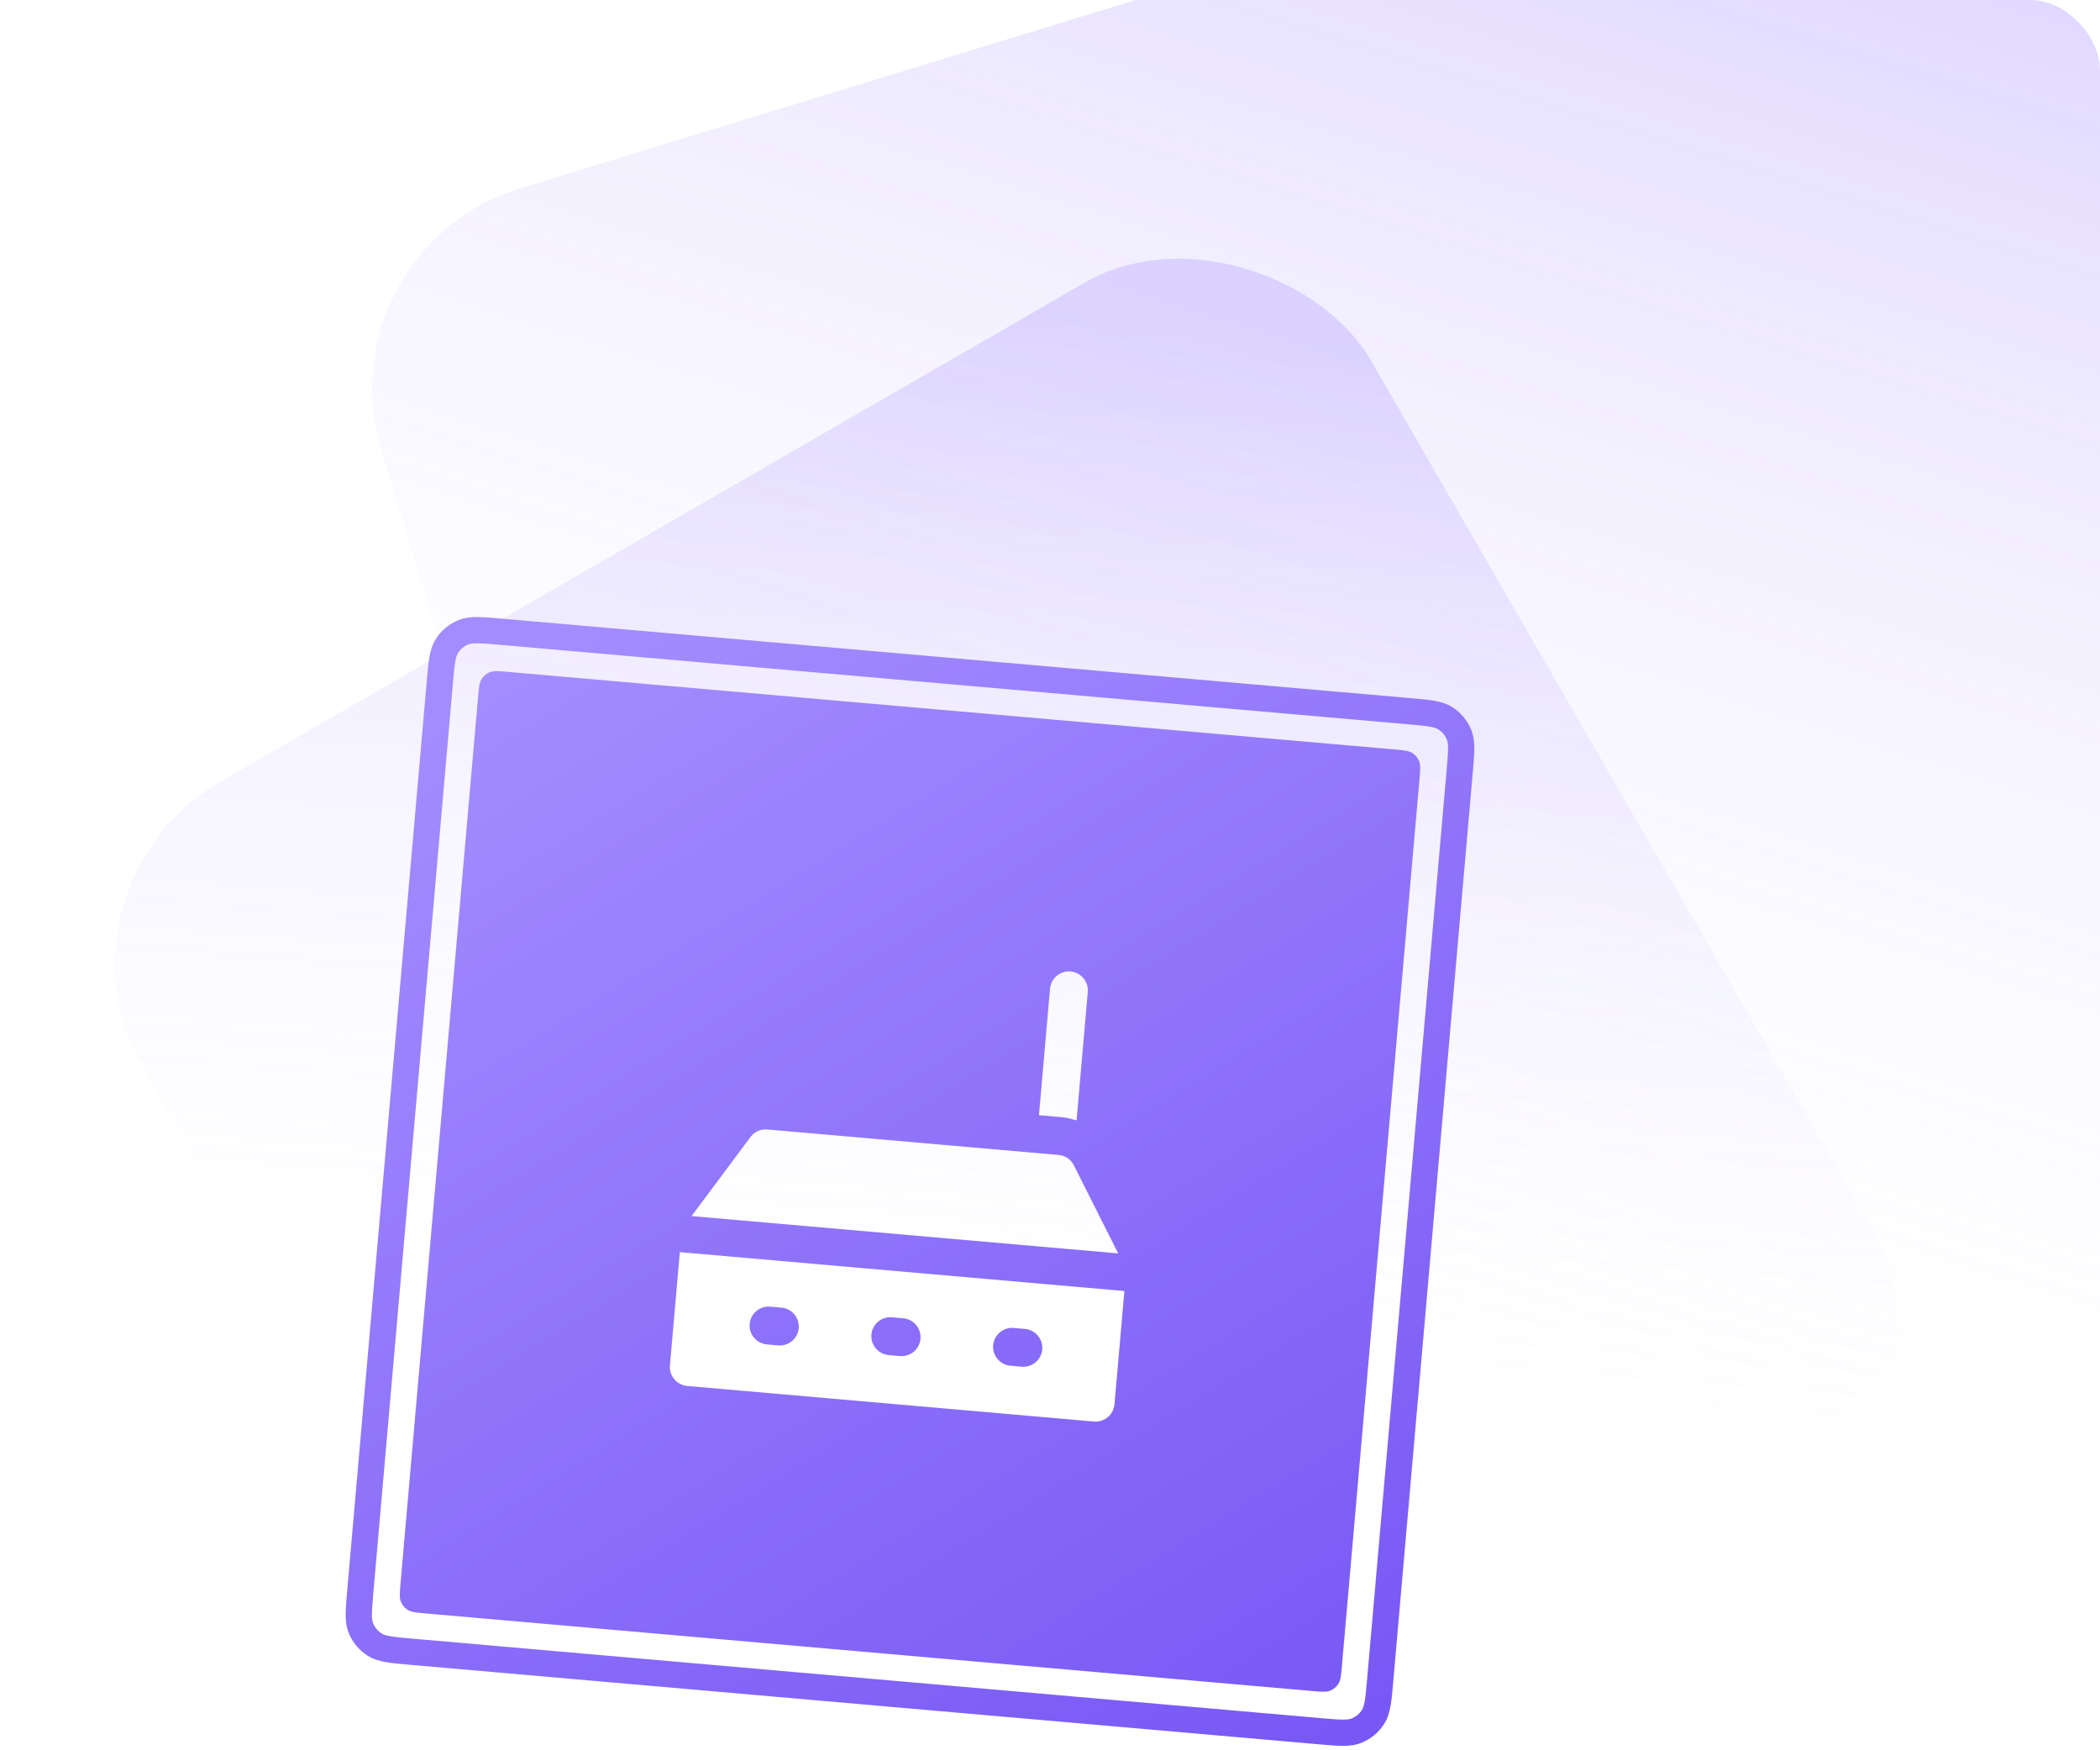 <svg width="240" height="200" viewBox="0 0 240 200" fill="none" xmlns="http://www.w3.org/2000/svg">
<g clip-path="url(#clip0_6420_33166)">
<rect opacity="0.2" x="225.648" y="160.648" width="162" height="162" rx="24" transform="rotate(150 225.648 160.648)" fill="url(#paint0_linear_6420_33166)"/>
<rect opacity="0.3" x="352.457" y="196.487" width="253" height="253" rx="24" transform="rotate(163 352.457 196.487)" fill="url(#paint1_linear_6420_33166)"/>
<path fill-rule="evenodd" clip-rule="evenodd" d="M123.029 128.022C122.501 127.868 121.972 127.713 121.327 127.657L118.739 127.431L120.003 112.977C120.107 111.79 121.163 110.904 122.349 111.008C123.536 111.112 124.421 112.168 124.318 113.354L123.035 128.024L123.029 128.022ZM127.792 143.223L122.699 133.103C122.324 132.418 121.705 132.038 120.95 131.972L87.725 129.065C86.97 128.999 86.295 129.266 85.807 129.876L79.034 138.957L127.792 143.223ZM77.695 143.079L76.563 156.023C76.459 157.209 77.345 158.265 78.531 158.369L125.023 162.436C126.209 162.54 127.265 161.654 127.369 160.468L128.501 147.523L77.695 143.079ZM88.937 153.736L87.642 153.622C86.456 153.519 85.57 152.463 85.674 151.276C85.778 150.09 86.834 149.204 88.02 149.308L89.314 149.421C90.501 149.525 91.387 150.581 91.283 151.767C91.179 152.954 90.123 153.839 88.937 153.736ZM102.852 154.953L101.558 154.84C100.371 154.736 99.485 153.68 99.589 152.494C99.693 151.307 100.749 150.421 101.935 150.525L103.23 150.639C104.416 150.742 105.302 151.798 105.198 152.985C105.094 154.171 104.038 155.057 102.852 154.953ZM116.767 156.17L115.473 156.057C114.286 155.953 113.4 154.898 113.504 153.711C113.608 152.525 114.664 151.639 115.85 151.743L117.145 151.856C118.331 151.96 119.217 153.015 119.113 154.202C119.009 155.388 117.954 156.274 116.767 156.17ZM57.327 70.688L57.266 70.682L57.266 70.682C56.202 70.589 55.314 70.511 54.583 70.507C53.821 70.503 53.098 70.574 52.396 70.858C51.319 71.293 50.408 72.058 49.792 73.043C49.391 73.685 49.195 74.384 49.067 75.135C48.945 75.856 48.867 76.744 48.774 77.808L48.774 77.808L48.769 77.869L39.687 181.672L39.682 181.733C39.588 182.797 39.511 183.686 39.507 184.417C39.502 185.179 39.574 185.901 39.857 186.603C40.292 187.68 41.057 188.591 42.042 189.207C42.684 189.608 43.383 189.804 44.135 189.932C44.855 190.055 45.743 190.133 46.808 190.226L46.868 190.231L150.672 199.313L150.732 199.318C151.797 199.411 152.685 199.489 153.416 199.493C154.178 199.497 154.9 199.426 155.602 199.142C156.679 198.707 157.591 197.942 158.206 196.957C158.607 196.315 158.803 195.616 158.931 194.865C159.054 194.144 159.132 193.256 159.225 192.192L159.23 192.131L168.312 88.328L168.317 88.267C168.41 87.203 168.488 86.314 168.492 85.584C168.497 84.821 168.425 84.099 168.141 83.397C167.706 82.32 166.942 81.409 165.957 80.793C165.315 80.392 164.616 80.196 163.864 80.068C163.144 79.945 162.255 79.868 161.191 79.775L161.13 79.769L57.327 70.688ZM53.52 73.639C53.709 73.563 53.989 73.504 54.566 73.507C55.159 73.51 55.925 73.576 57.066 73.676L160.869 82.758C162.009 82.858 162.775 82.926 163.36 83.025C163.928 83.122 164.194 83.23 164.367 83.337C164.814 83.617 165.162 84.031 165.36 84.521C165.436 84.709 165.496 84.99 165.492 85.566C165.489 86.16 165.423 86.926 165.323 88.066L156.242 191.87C156.142 193.01 156.074 193.776 155.974 194.361C155.877 194.929 155.77 195.195 155.662 195.367C155.382 195.815 154.968 196.163 154.479 196.361C154.29 196.437 154.009 196.496 153.433 196.493C152.839 196.49 152.074 196.424 150.933 196.324L47.13 187.242C45.989 187.143 45.224 187.074 44.639 186.975C44.071 186.878 43.804 186.771 43.632 186.663C43.184 186.383 42.837 185.969 42.639 185.479C42.563 185.291 42.503 185.01 42.507 184.434C42.51 183.84 42.576 183.074 42.675 181.934L51.757 78.13C51.857 76.99 51.925 76.225 52.025 75.639C52.121 75.071 52.229 74.805 52.337 74.633C52.616 74.185 53.031 73.837 53.52 73.639ZM55.033 77.606C54.779 78.013 54.73 78.571 54.632 79.687L45.777 180.9C45.68 182.016 45.631 182.574 45.811 183.019C45.969 183.411 46.247 183.742 46.605 183.966C47.013 184.221 47.57 184.269 48.686 184.367L149.9 193.222C151.015 193.32 151.573 193.369 152.019 193.189C152.41 193.03 152.742 192.752 152.965 192.394C153.22 191.987 153.269 191.429 153.366 190.313L162.221 89.1C162.319 87.984 162.368 87.426 162.188 86.981C162.03 86.589 161.752 86.258 161.393 86.034C160.986 85.779 160.428 85.731 159.312 85.633L58.099 76.778C56.983 76.68 56.425 76.632 55.98 76.811C55.589 76.97 55.257 77.248 55.033 77.606Z" fill="url(#paint2_linear_6420_33166)"/>
</g>
<defs>
<linearGradient id="paint0_linear_6420_33166" x1="239.127" y1="311.021" x2="312.79" y2="203.488" gradientUnits="userSpaceOnUse">
<stop stop-color="#7451FE"/>
<stop offset="1" stop-color="white" stop-opacity="0"/>
</linearGradient>
<linearGradient id="paint1_linear_6420_33166" x1="373.506" y1="431.328" x2="488.548" y2="263.391" gradientUnits="userSpaceOnUse">
<stop stop-color="#7451FE"/>
<stop offset="1" stop-color="white" stop-opacity="0"/>
</linearGradient>
<linearGradient id="paint2_linear_6420_33166" x1="80.888" y1="63.609" x2="192.072" y2="243.387" gradientUnits="userSpaceOnUse">
<stop stop-color="#A38CFF"/>
<stop offset="1" stop-color="#6744F1"/>
</linearGradient>
<clipPath id="clip0_6420_33166">
<rect width="240" height="200" rx="8" fill="white"/>
</clipPath>
</defs>
</svg>
